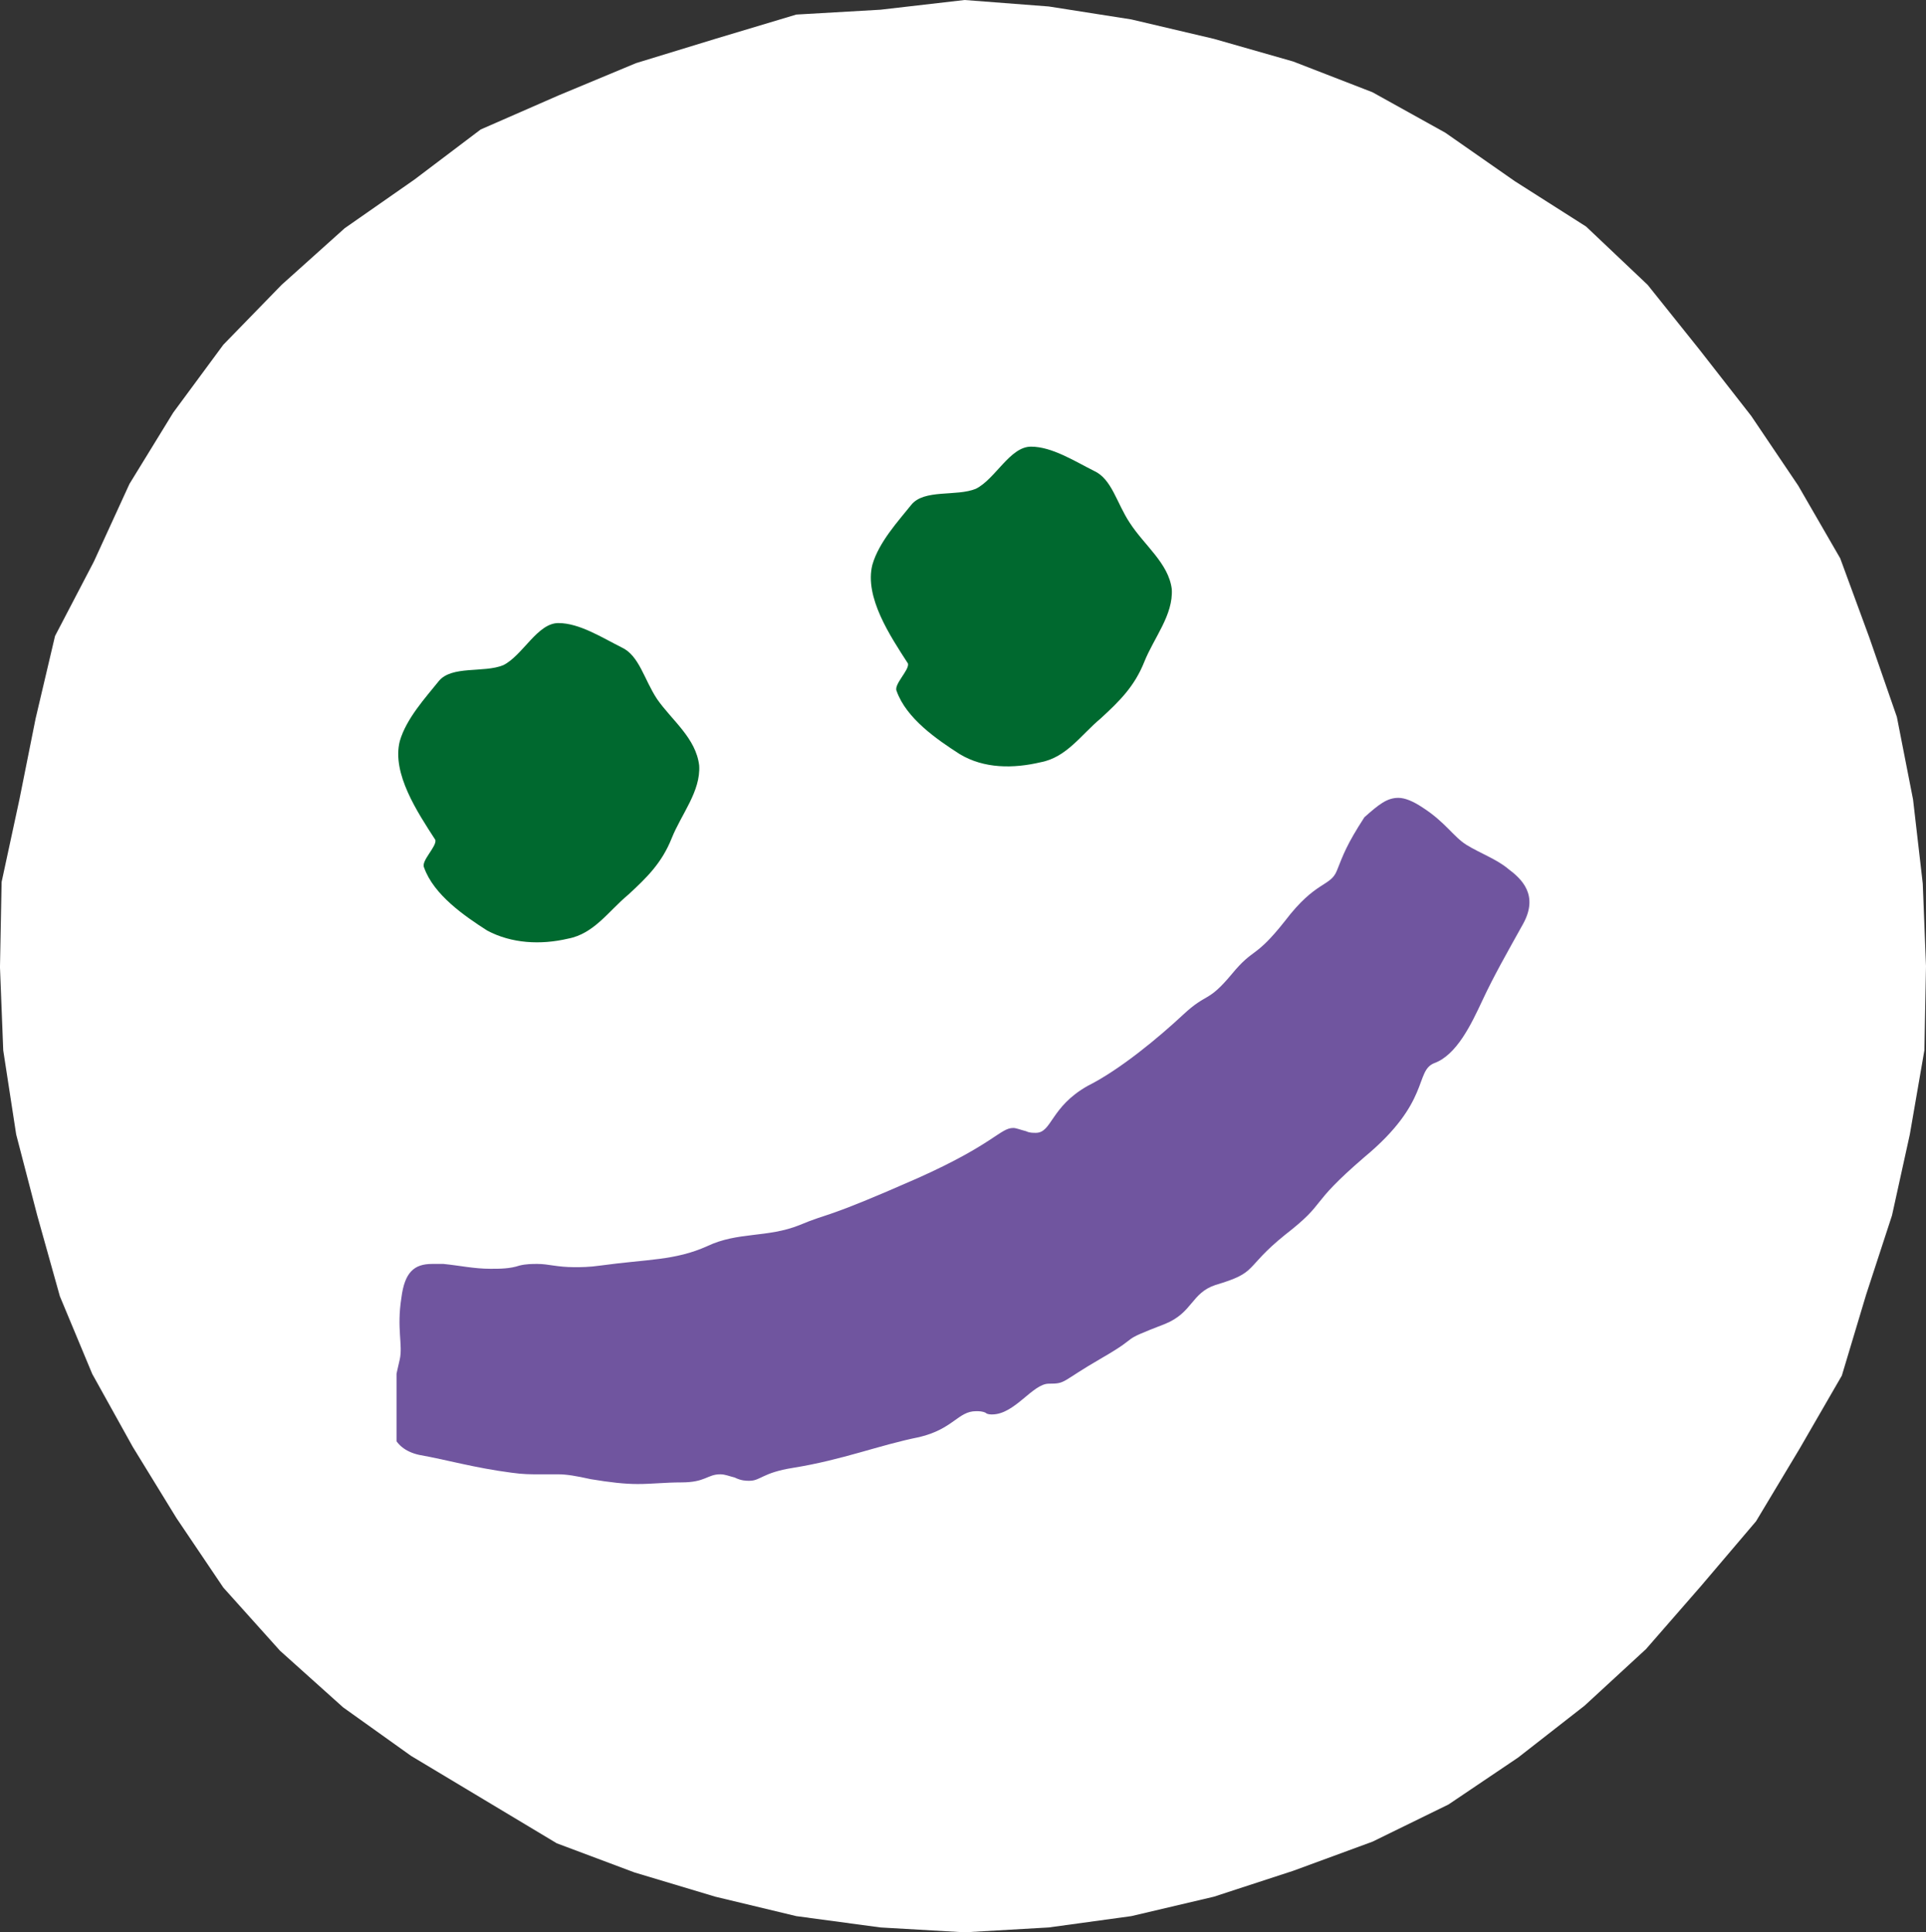 <svg xmlns="http://www.w3.org/2000/svg" xmlns:xlink="http://www.w3.org/1999/xlink" id="Ebene_1" x="0px" y="0px" viewBox="0 0 119 119.4" style="enable-background:new 0 0 119 119.4;" xml:space="preserve"><rect x="0" y="0" width="119" height="119.4" fill="#333333" stroke="none"/><style type="text/css">	.st0{fill:#FFFFFF;}	.st1{clip-path:url(#SVGID_00000031920277550006752210000003828516913406492064_);fill:#70559F;}	.st2{clip-path:url(#SVGID_00000031920277550006752210000003828516913406492064_);fill:#00692F;}</style><polygon class="st0" points="59.6,0 54.4,0.6 49.2,0.9 44.2,2.4 39.3,3.9 34.5,5.9 29.7,8 25.6,11.1 21.3,14.1 17.4,17.6 13.8,21.3  10.7,25.5 8,29.9 5.8,34.7 3.4,39.3 2.2,44.4 1.2,49.4 0.1,54.5 0,59.7 0,59.8 0.2,64.9 1,70.1 2.3,75.1 3.7,80.1 5.7,84.9  8.2,89.4 10.9,93.8 13.8,98.1 17.3,102 21.2,105.5 25.4,108.5 29.9,111.2 34.4,113.9 39.2,115.7 44.2,117.2 49.2,118.4 54.4,119.1  59.6,119.4 64.8,119.1 69.9,118.4 75,117.2 79.9,115.6 84.8,113.8 89.5,111.5 93.8,108.6 97.9,105.4 101.7,101.9 105.1,98 108.5,94  111.2,89.5 113.8,85 115.3,80 116.9,75.1 118,70.1 118.9,64.9 119,59.7 118.8,54.6 118.2,49.4 117.2,44.3 115.5,39.4 113.7,34.5  111.1,30 108.2,25.7 105,21.6 101.8,17.6 98,14 93.6,11.2 89.3,8.2 84.8,5.7 79.9,3.8 75,2.4 69.9,1.2 64.8,0.4 "></polygon><g>	<defs>		<rect id="SVGID_1_" x="24.5" y="27.6" width="70" height="64.1"></rect>	</defs>	<clipPath id="SVGID_00000024712141372764399420000003184619721843922826_">		<use xlink:href="#SVGID_1_" style="overflow:visible;"></use>	</clipPath>	<path style="clip-path:url(#SVGID_00000024712141372764399420000003184619721843922826_);fill:#70559F;" d="M86.4,49.3  c0.4,0,0.9,0.2,1.5,0.6c1.4,0.9,1.9,1.8,2.7,2.3c0.8,0.5,1.9,0.9,2.6,1.5c0.8,0.6,1.9,1.6,0.9,3.4c-1,1.8-1.8,3.2-2.5,4.7  c-0.7,1.5-1.6,3.4-3,3.9c-1.2,0.5-0.2,2.4-4.3,5.8c-3.6,3.1-2.2,2.7-4.9,4.8c-2.6,2.1-1.6,2.3-4.3,3.1c-1.5,0.5-1.4,1.7-3.1,2.4  c-3.1,1.2-1.3,0.6-3.9,2.1c-2.6,1.5-2.2,1.6-3.3,1.6c-1,0-2.1,1.9-3.5,1.9c-0.1,0-0.3,0-0.4-0.1c-0.2-0.1-0.4-0.1-0.6-0.1  c-1.1,0-1.4,1.1-3.5,1.6c-2.5,0.5-4.7,1.4-7.8,1.9c-1.9,0.3-2,0.8-2.7,0.8c-0.2,0-0.5,0-0.9-0.2c-0.4-0.1-0.6-0.2-0.9-0.2  c-0.8,0-0.9,0.5-2.4,0.5c-1,0-1.8,0.1-2.7,0.1c-0.8,0-1.7-0.1-2.9-0.3c-0.9-0.2-1.5-0.3-2-0.3c-0.4,0-0.8,0-1.3,0  c-0.4,0-0.9,0-1.6-0.1c-2.3-0.3-4-0.8-5.7-1.1c-1.8-0.4-2-1.9-1.7-3.3c0.2-1.4,0.3-1.7,0.5-2.6c0.2-0.9-0.2-1.9,0.1-3.8  c0.2-1.6,0.8-2.1,1.9-2.1c0.2,0,0.4,0,0.7,0c1,0.1,1.9,0.3,2.9,0.3c0.6,0,1.2,0,1.8-0.2c0.4-0.1,0.8-0.1,1.1-0.1  c0.7,0,1.2,0.2,2.3,0.2c0.4,0,0.9,0,1.6-0.1c2.9-0.4,4.6-0.3,6.6-1.2c1.9-0.9,3.7-0.5,5.7-1.3c1.9-0.8,1.4-0.3,7.3-2.9  c4.7-2.1,5.1-3.1,5.9-3.1c0.2,0,0.4,0.1,0.8,0.2c0.2,0.1,0.4,0.1,0.6,0.1c1,0,0.9-1.6,3.2-2.9c2-1,4.4-3,5.9-4.4  c1.5-1.4,1.5-0.7,3-2.5c1.4-1.7,1.4-0.9,3.3-3.3c1.9-2.5,2.8-2.1,3.2-3.1c0.4-1,0.6-1.6,1.7-3.3C85.2,49.7,85.7,49.3,86.4,49.3"></path>	<path style="clip-path:url(#SVGID_00000024712141372764399420000003184619721843922826_);fill:#00692F;" d="M40.6,43.2  c-0.8-1.2-1.1-2.7-2.2-3.2c-1.2-0.6-2.6-1.5-3.9-1.5c-1.3,0-2.2,2-3.4,2.6c-1.2,0.5-3.2,0-4,1c-0.8,1-2,2.3-2.4,3.7  c-0.5,2,1.1,4.4,2.2,6.1c0.1,0.4-0.9,1.3-0.7,1.7c0.6,1.7,2.5,3,3.9,3.9c1.5,0.8,3.3,0.9,5,0.5c1.6-0.3,2.5-1.7,3.7-2.7  c1.2-1.1,2.1-2,2.7-3.5c0.6-1.5,1.8-2.9,1.7-4.5C43,45.6,41.5,44.5,40.6,43.2"></path>	<path style="clip-path:url(#SVGID_00000024712141372764399420000003184619721843922826_);fill:#00692F;" d="M69.8,32.3  c-0.8-1.2-1.1-2.7-2.2-3.2c-1.2-0.6-2.6-1.5-3.9-1.5c-1.3,0-2.2,2-3.4,2.6c-1.2,0.5-3.2,0-4,1c-0.8,1-2,2.3-2.4,3.7  c-0.5,2,1.1,4.4,2.2,6.1c0.1,0.4-0.9,1.3-0.7,1.7c0.6,1.7,2.5,3,3.9,3.9c1.5,0.9,3.3,0.9,5,0.5c1.6-0.3,2.5-1.7,3.7-2.7  c1.2-1.1,2.1-2,2.7-3.5c0.6-1.5,1.8-2.9,1.7-4.5C72.2,34.8,70.7,33.7,69.8,32.3"></path></g></svg>
